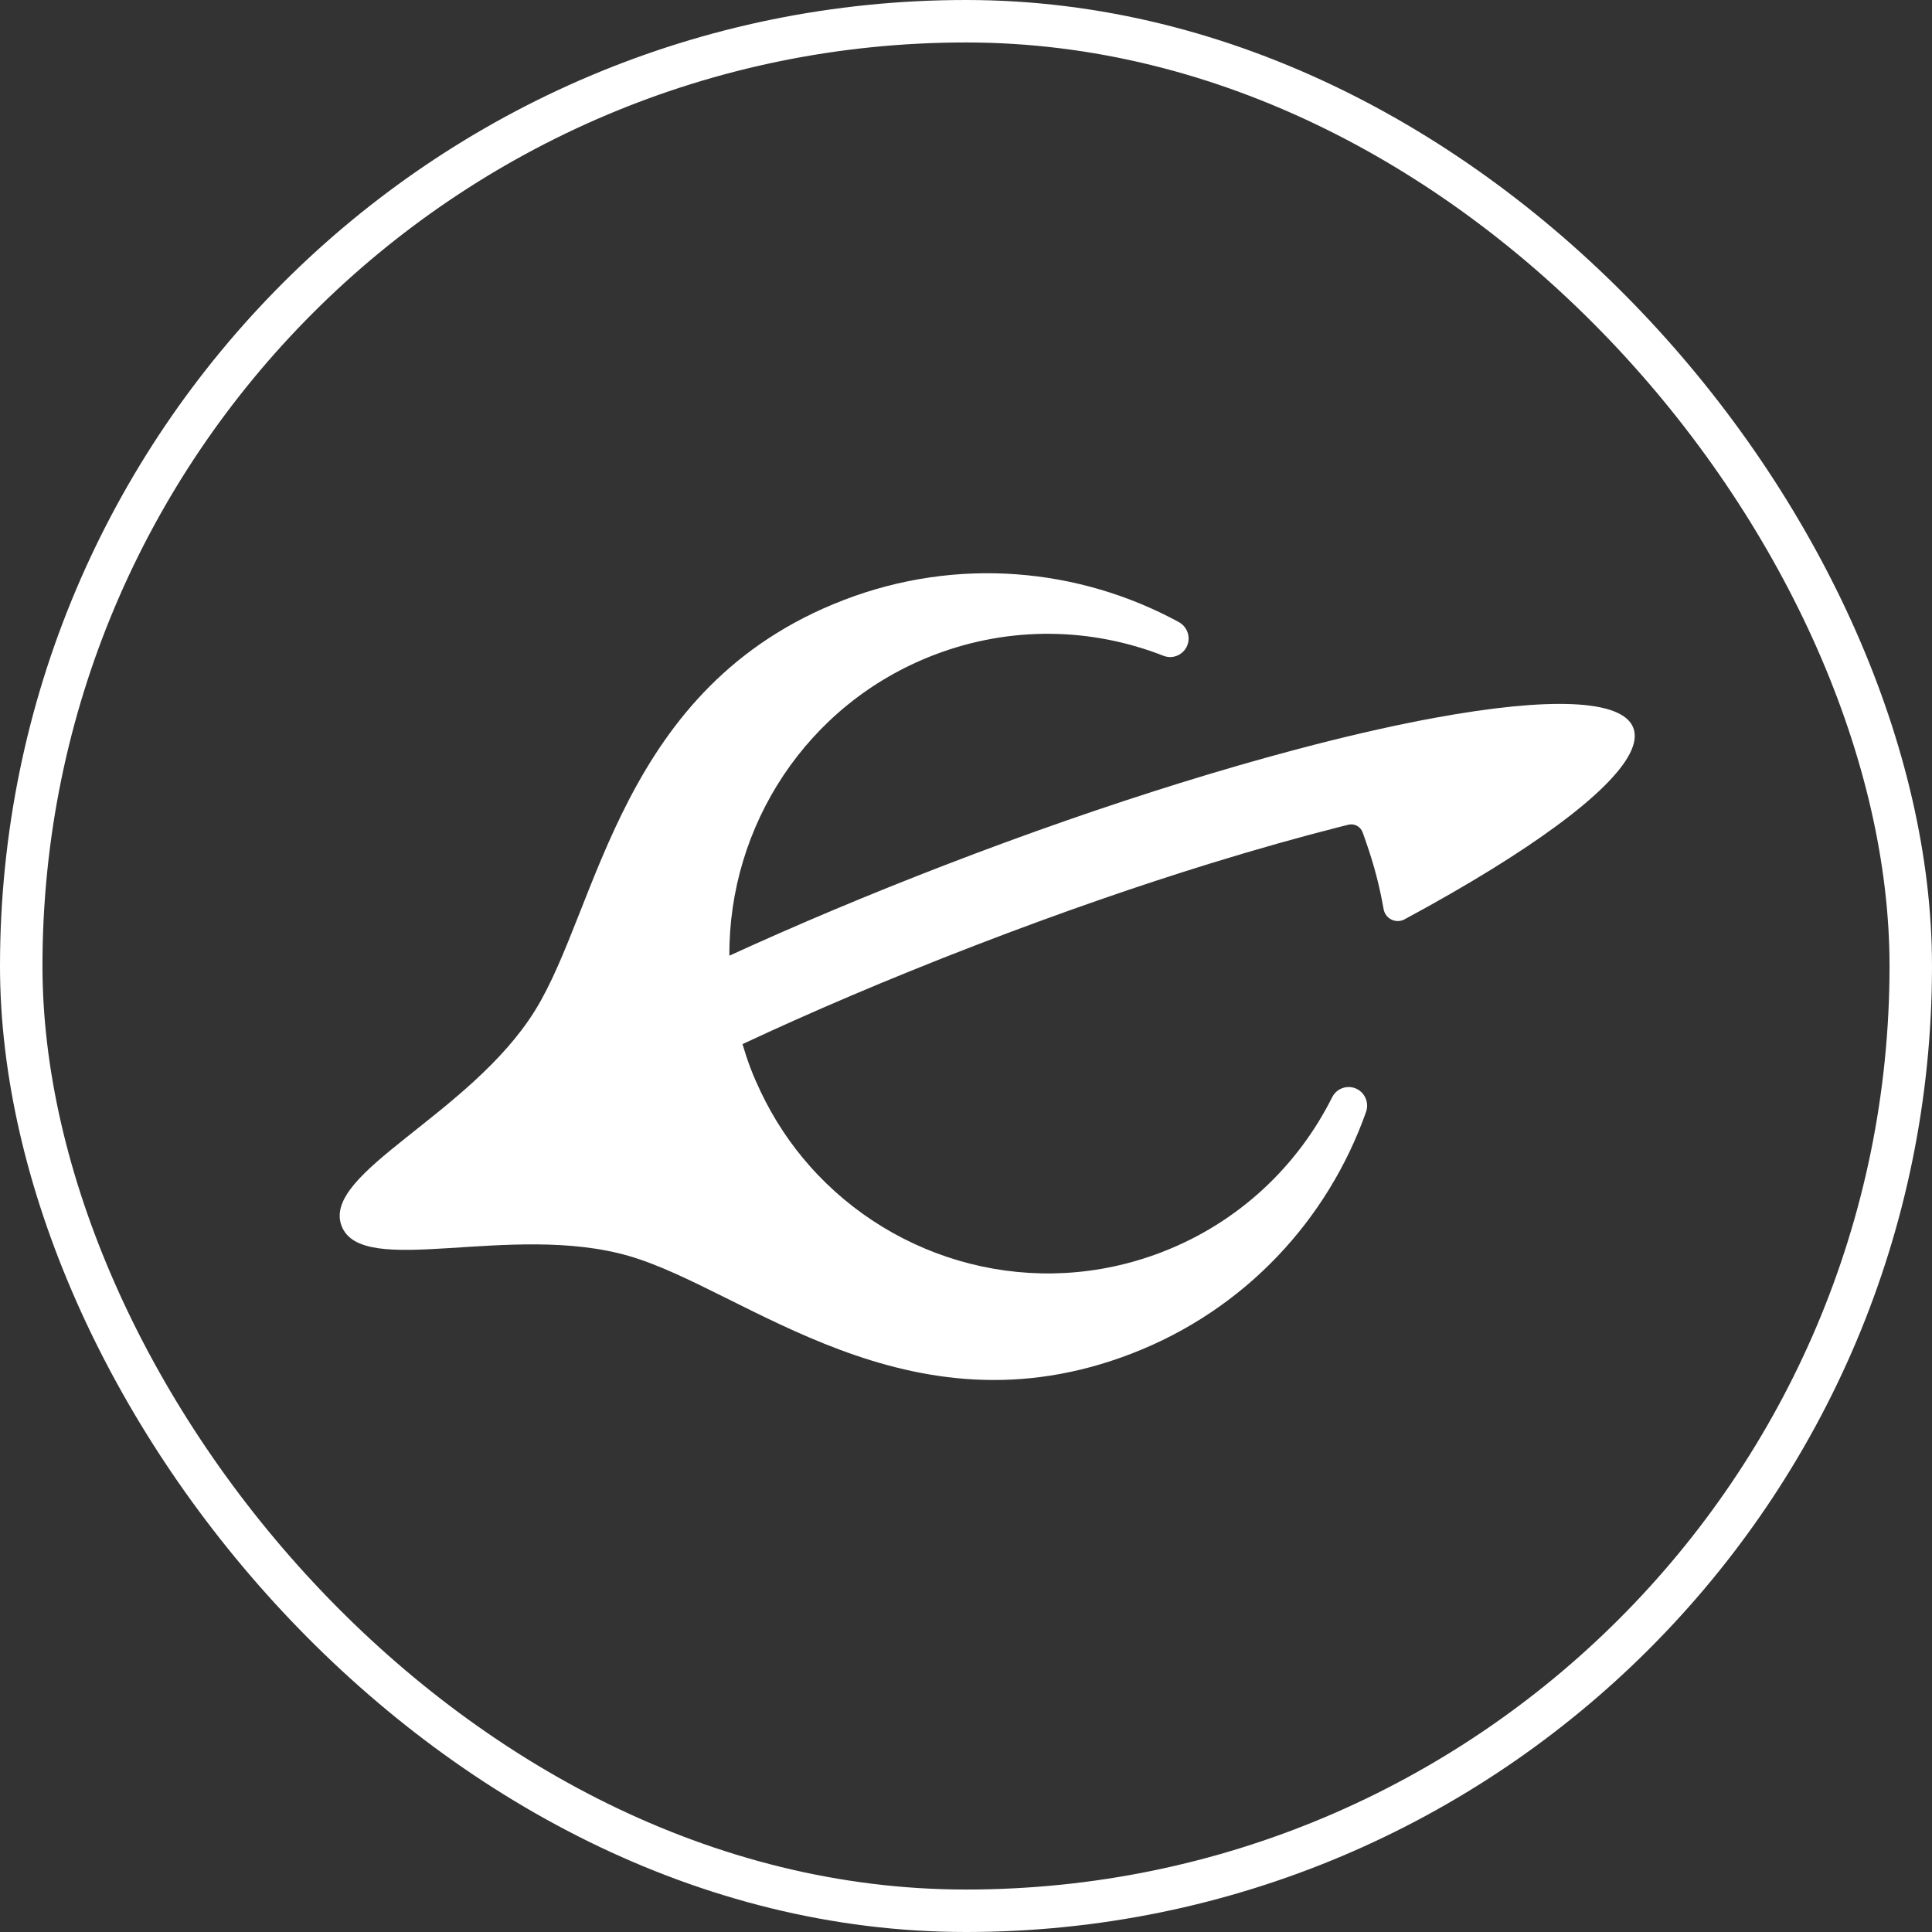 <?xml version="1.0" encoding="UTF-8"?> <svg xmlns="http://www.w3.org/2000/svg" width="91" height="91" viewBox="0 0 91 91" fill="none"><rect x="0" y="0" width="91" height="91" fill="#333333" stroke="none"/> <path d="M39.728 28.267C29.186 32.331 28.22 42.741 25.197 47.602C22.138 52.521 15.131 55.235 16.089 57.742C17.047 60.249 24.063 57.556 29.614 59.156C35.099 60.736 42.751 67.824 53.294 63.759C58.664 61.688 62.553 57.427 64.341 52.379C64.534 51.837 64.174 51.258 63.603 51.204C63.249 51.171 62.908 51.357 62.749 51.677C61.131 54.913 58.356 57.577 54.725 58.977C48.73 61.288 42.17 59.474 38.141 54.922C37.226 53.889 36.444 52.713 35.826 51.412C35.656 51.054 35.495 50.691 35.352 50.315C35.208 49.938 35.085 49.559 34.973 49.179C38.141 47.696 41.798 46.125 45.943 44.527C50.008 42.96 53.706 41.689 57 40.672C59.228 39.985 61.27 39.413 63.114 38.945C63.247 38.912 63.379 38.879 63.509 38.846C63.788 38.776 64.075 38.926 64.178 39.195L64.18 39.2C64.241 39.36 64.293 39.521 64.349 39.681C64.714 40.717 64.987 41.764 65.168 42.813C65.247 43.273 65.747 43.523 66.156 43.302C67.67 42.486 69.054 41.69 70.291 40.924C74.901 38.072 77.457 35.654 76.932 34.284C76.409 32.913 72.899 32.834 67.573 33.812C65.881 34.123 64.004 34.541 61.982 35.059C61.632 35.148 61.279 35.241 60.92 35.337C59.218 35.79 57.424 36.309 55.555 36.89C52.079 37.971 48.35 39.266 44.5 40.751C40.899 42.139 37.485 43.579 34.355 45.014C34.317 38.925 37.982 33.167 43.977 30.856C47.608 29.457 51.446 29.571 54.804 30.89C55.136 31.02 55.513 30.93 55.755 30.667C56.143 30.244 56.024 29.572 55.52 29.298C50.828 26.75 45.099 26.197 39.728 28.267Z" fill="white"></path> <rect x="1" y="1" width="89" height="89" rx="44.5" stroke="white" stroke-width="2"></rect> </svg> 
